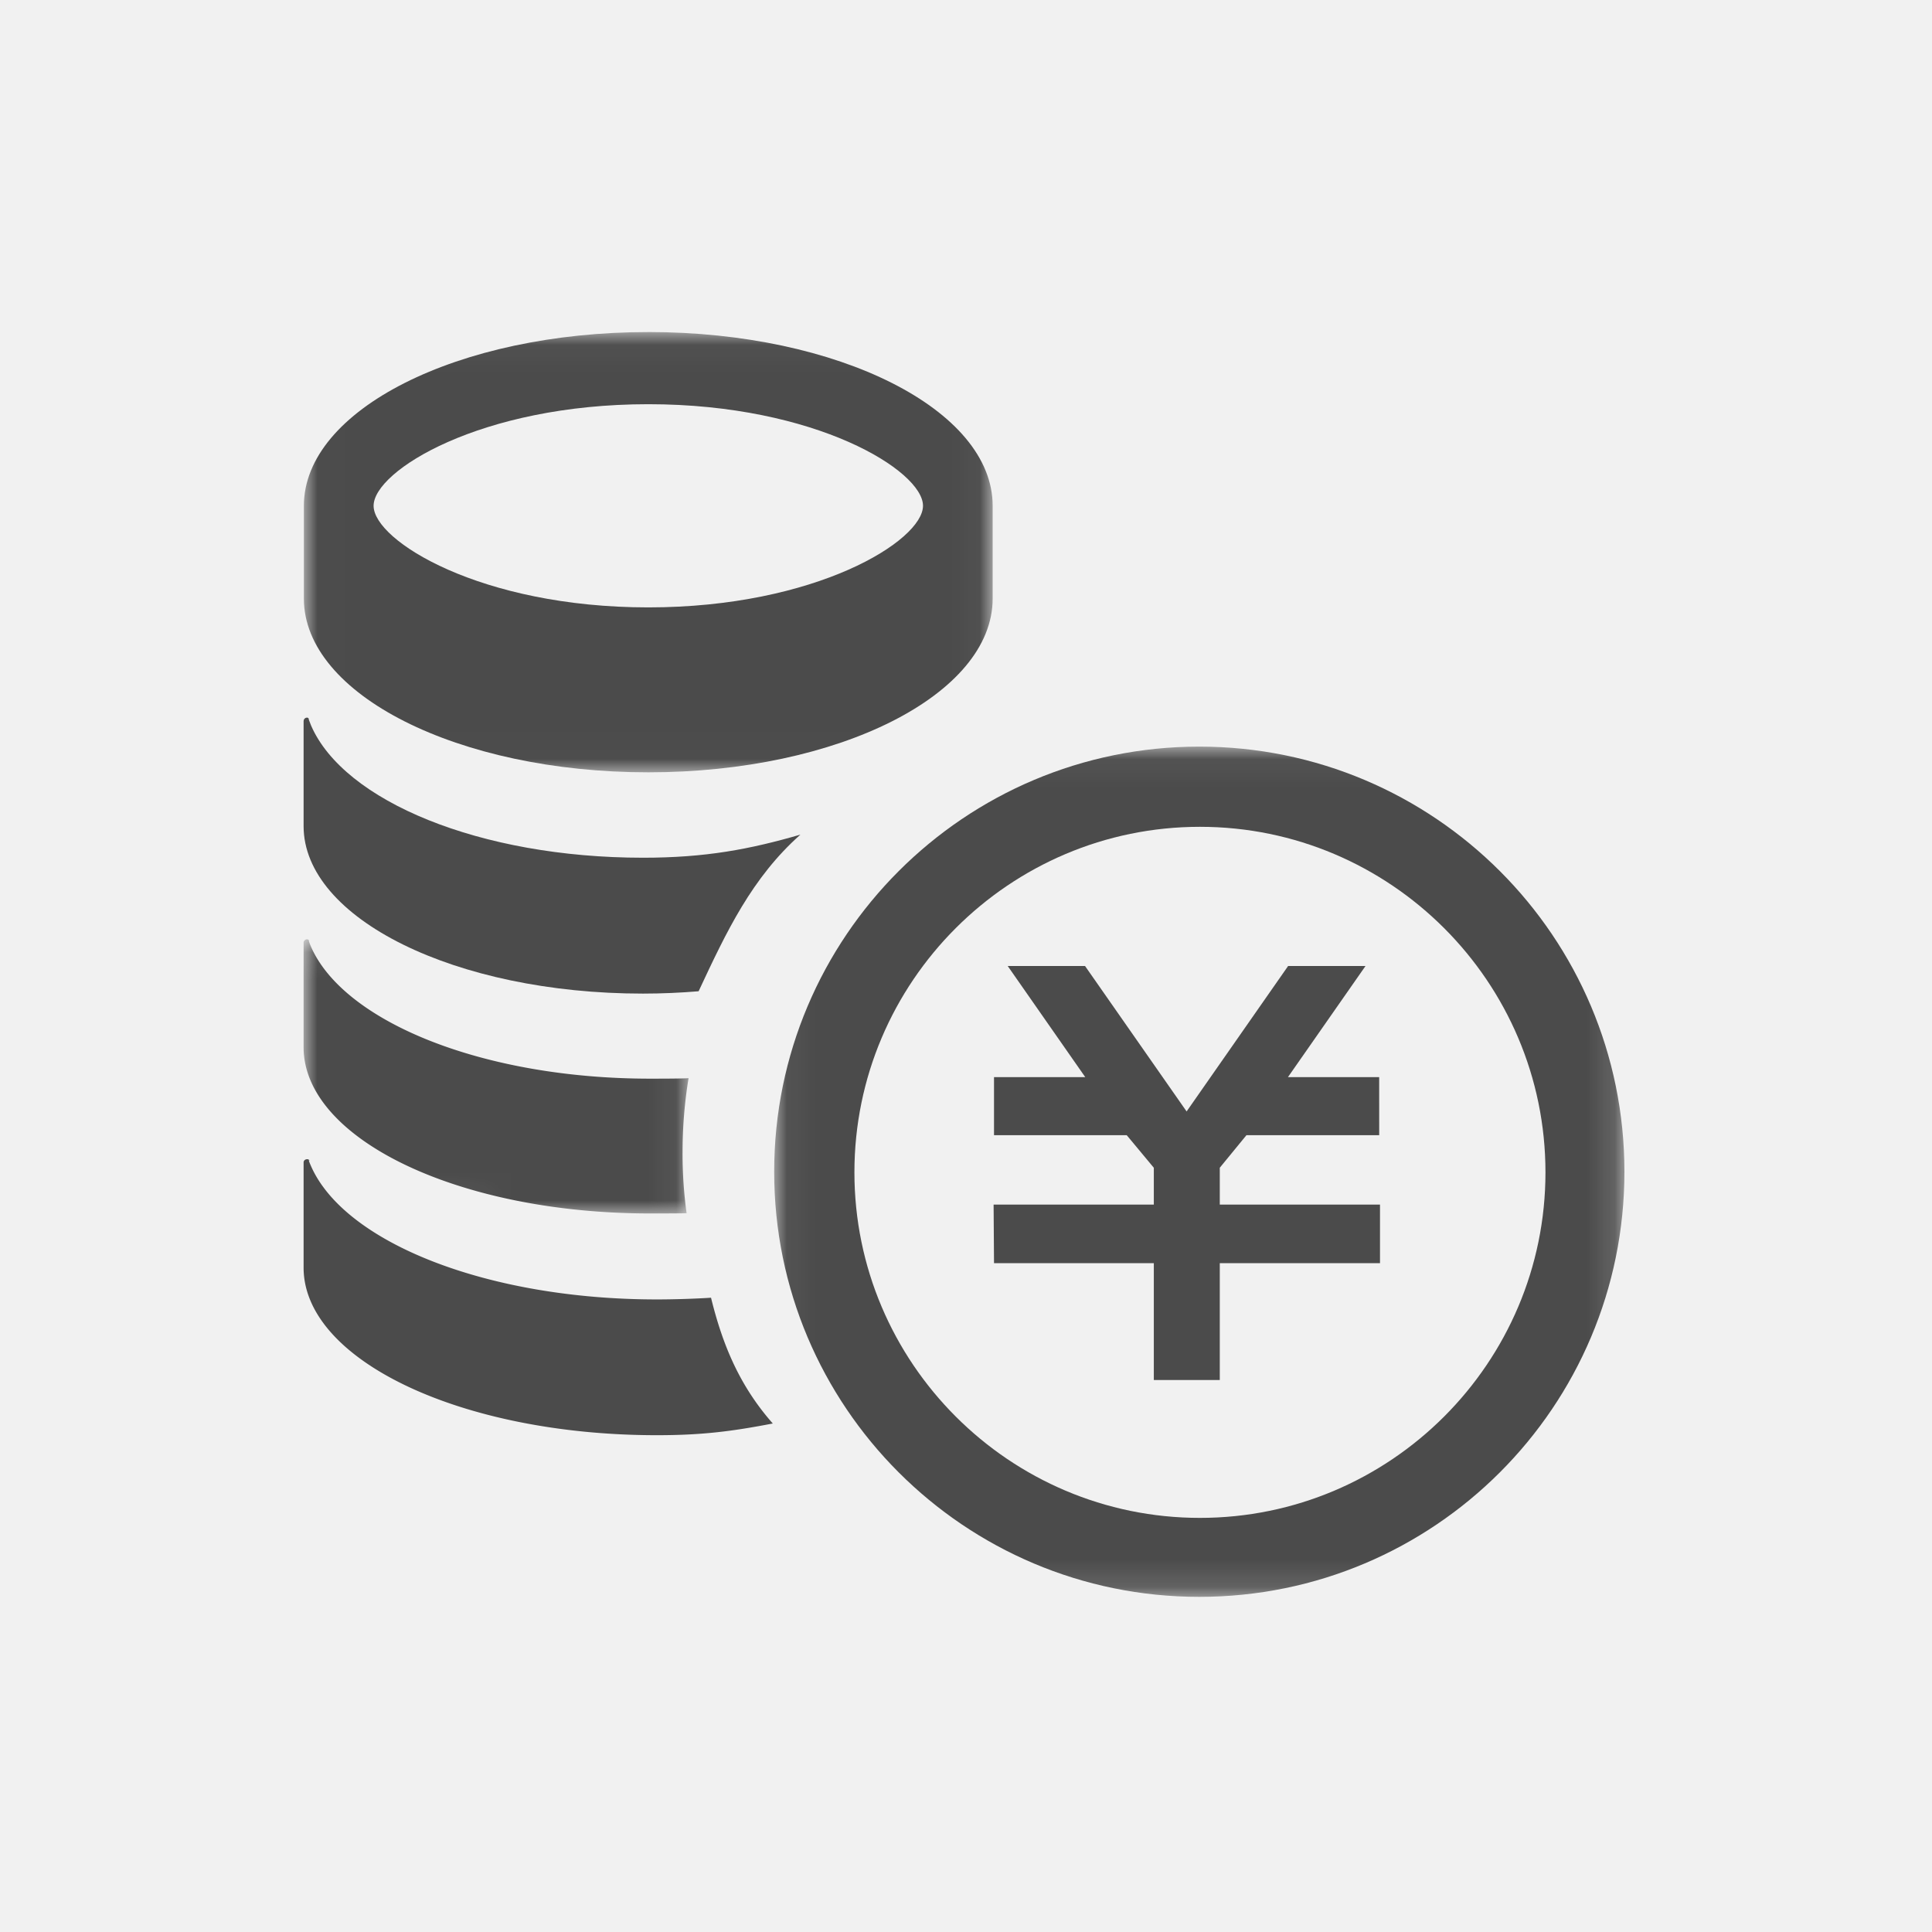 <svg xmlns="http://www.w3.org/2000/svg" xmlns:xlink="http://www.w3.org/1999/xlink" width="70" height="70" viewBox="0 0 70 70">
    <defs>
        <path id="a" d="M.011.03h24.956v15.953H.01z"/>
        <path id="c" d="M0 .034h13.948v9.932H0z"/>
        <path id="e" d="M.051.051h30.806v30.806H.051z"/>
    </defs>
    <g fill="none" fill-rule="evenodd">
        <path fill="#F1F1F1" fill-rule="nonzero" d="M0 0h70v70H0z"/>
        <g transform="translate(11 12)">
            <mask id="b" fill="#fff">
                <use xlink:href="#a"/>
            </mask>
            <path fill="#4B4B4B" d="M12.49 2.645c6.075 0 9.952 2.416 9.952 3.68 0 1.265-3.877 3.682-9.952 3.682-6.078 0-9.954-2.417-9.954-3.681 0-1.265 3.876-3.681 9.954-3.681m0-2.614C5.597.03.01 2.849.01 6.326v3.362c0 3.477 5.586 6.295 12.479 6.295 6.89 0 12.477-2.818 12.477-6.295V6.326C24.967 2.849 19.379.03 12.49.03" mask="url(#b)"/>
        </g>
        <path fill="#4B4B4B" d="M23.295 31.077c2.274 0 3.877-.307 5.705-.837-1.76 1.567-2.673 3.502-3.688 5.675-.654.054-1.328.085-2.017.085C16.506 36 11 33.281 11 29.932v-3.806c0-.062.046-.118.107-.123.029-.01.06.005.082.038-.014 0 0 .044.084.251 1.19 2.736 6.12 4.785 12.022 4.785"/>
        <g transform="translate(11 34)">
            <mask id="d" fill="#fff">
                <use xlink:href="#c"/>
            </mask>
            <path fill="#4B4B4B" d="M13.73 7.774c0 .742.048 1.467.147 2.183-.161.009-1.155.009-1.324.009C5.622 9.966 0 7.27 0 3.944V.149C0 .096.047.043.11.034.16.03.191.058.215.093.186.055.155.034.279.326 1.494 3.04 6.527 5.082 12.553 5.082c.186 0 1.21 0 1.395-.018a16.44 16.44 0 0 0-.217 2.71" mask="url(#d)"/>
        </g>
        <path fill="#4B4B4B" d="M28 51.576c-1.453.279-2.533.424-4.198.424C16.733 52 11 49.288 11 45.929v-3.813c0-.061.048-.108.111-.114a.095.095 0 0 1 .11.061c-.031-.038-.07-.076.064.223 1.239 2.743 6.371 4.795 12.517 4.795.607 0 1.375-.024 1.96-.062.423 1.728 1.046 3.206 2.238 4.557M49.971 41.13h-4.81l-.966 1.179v1.336H50v2.122h-5.805V50h-2.39v-4.233h-5.79L36 43.645h5.805V42.31l-.982-1.18h-4.808v-2.103h3.306L36.511 35h2.802l3.68 5.27L46.671 35h2.804l-2.81 4.026h3.305z"/>
        <g transform="translate(28 27)">
            <mask id="f" fill="#fff">
                <use xlink:href="#e"/>
            </mask>
            <path fill="#4B4B4B" d="M15.453.051C6.945.051.05 6.948.05 15.454c0 8.508 6.894 15.403 15.402 15.403 8.507 0 15.404-6.895 15.404-15.403C30.857 6.948 23.96.051 15.453.051m.022 2.906c6.902 0 12.52 5.617 12.52 12.52 0 6.902-5.617 12.519-12.52 12.519-6.9 0-12.518-5.617-12.518-12.52 0-6.902 5.617-12.519 12.518-12.519" mask="url(#f)"/>
        </g>
    </g>
</svg>
